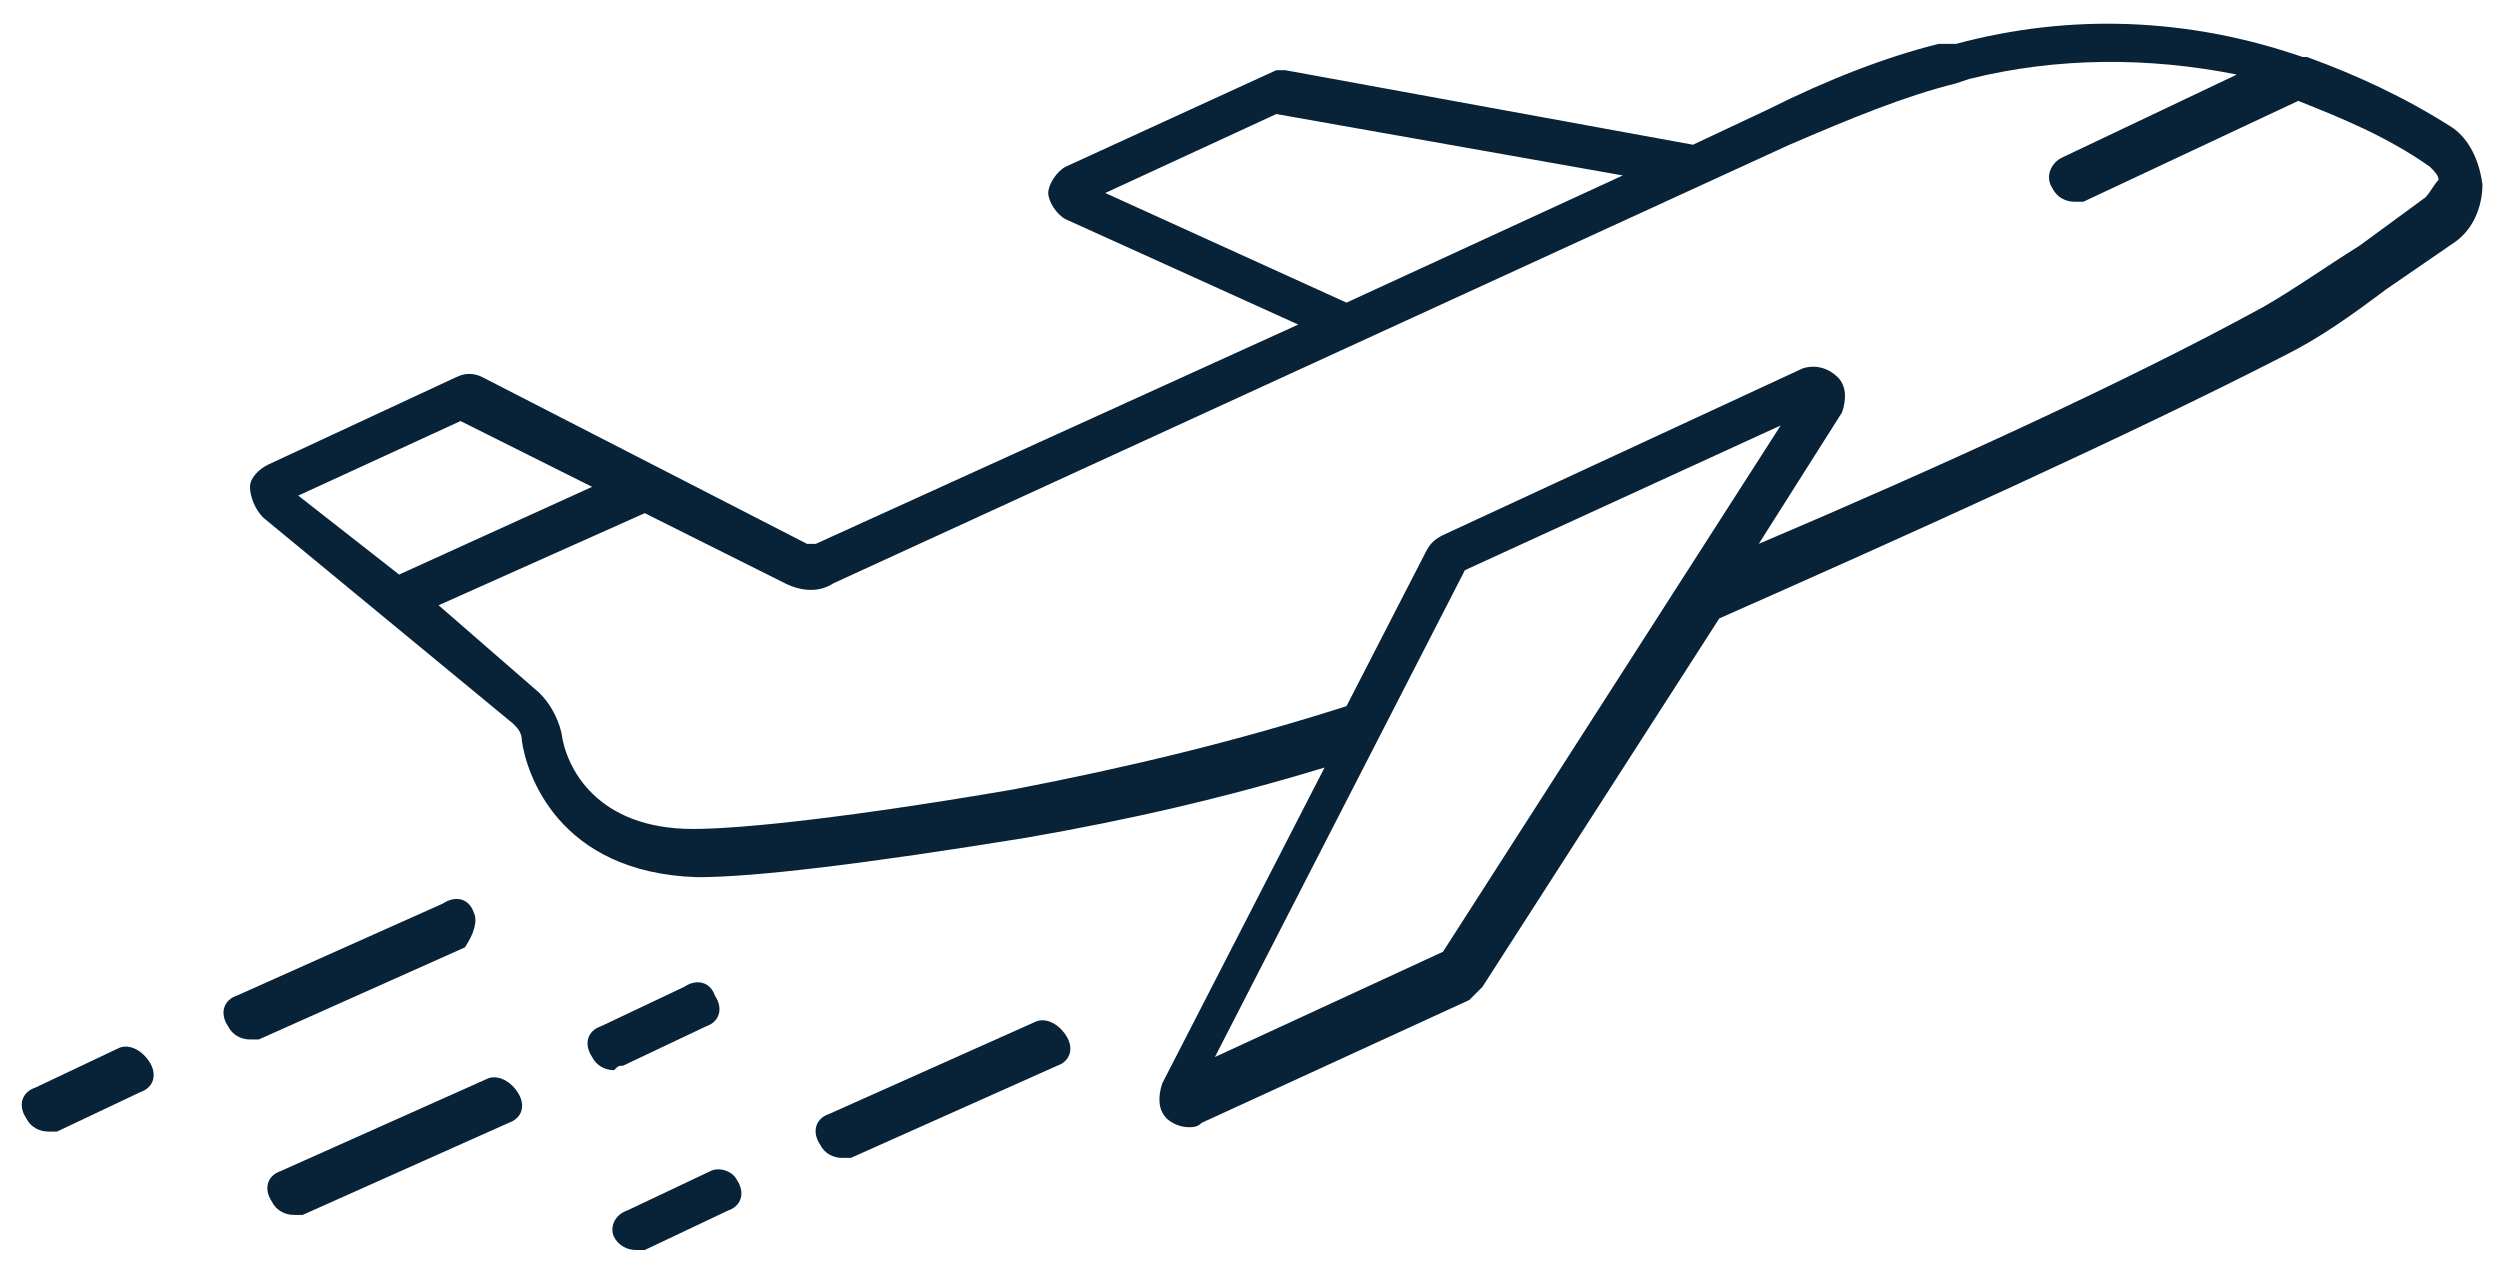 <?xml version="1.0" encoding="utf-8"?>
<!-- Generator: Adobe Illustrator 22.1.0, SVG Export Plug-In . SVG Version: 6.00 Build 0)  -->
<svg version="1.1" id="Layer_1" xmlns="http://www.w3.org/2000/svg" xmlns:xlink="http://www.w3.org/1999/xlink" x="0px" y="0px"
	 viewBox="0 0 57 29.2" style="enable-background:new 0 0 57 29.2;" xml:space="preserve">
<style type="text/css">
	.st0{fill:#082238;}
</style>
<g>
	<path class="st0" d="M55.9,2.9c-1.1-0.7-2.2-1.2-3.3-1.6c0,0-0.1,0-0.1,0c-2.6-0.9-5.3-1-7.9-0.3L44.2,1c-1.2,0.3-2.5,0.8-3.9,1.5
		l-1.7,0.8l-9.3-1.7l-0.2,0l-4.8,2.2c-0.2,0.1-0.4,0.4-0.4,0.6s0.2,0.5,0.4,0.6l5.3,2.4l-11,5c-0.1,0-0.2,0-0.2,0l-7.4-3.8
		c-0.2-0.1-0.4-0.1-0.6,0l-4.3,2c-0.2,0.1-0.4,0.3-0.4,0.5c0,0.2,0.1,0.5,0.3,0.7l5.7,4.7c0.1,0.1,0.2,0.2,0.2,0.4
		c0.1,0.7,0.8,3,4,3.1h0c1.3,0,3.8-0.3,7.5-0.9c2.3-0.4,4.5-0.9,6.8-1.6l-3.7,7.2c-0.1,0.3-0.1,0.6,0.1,0.8c0.1,0.1,0.3,0.2,0.5,0.2
		c0.1,0,0.2,0,0.3-0.1l6.1-2.8c0.1-0.1,0.2-0.2,0.3-0.3l5.4-8.4c4.3-1.9,9.4-4.2,12.9-6c0.8-0.4,1.5-0.9,2.3-1.5l1.6-1.1
		c0.4-0.3,0.6-0.8,0.6-1.3C56.5,3.5,56.2,3.1,55.9,2.9z M25.2,4.4l3.9-1.8L37,4l-6.3,2.9L25.2,4.4z M6.8,11.3l3.7-1.7l3,1.5l-4.4,2
		L6.8,11.3z M32.9,21.7l-5.2,2.4L33.4,13l7.2-3.3L32.9,21.7z M55.3,4.5l-1.5,1.1c-0.8,0.5-1.5,1-2.2,1.4c-3.1,1.7-7.5,3.7-11.5,5.4
		L42,9.4c0.1-0.3,0.1-0.6-0.1-0.8c-0.2-0.2-0.5-0.3-0.8-0.2l-8.2,3.8c-0.2,0.1-0.3,0.2-0.4,0.4l-1.8,3.5c-2.5,0.8-5,1.4-7.6,1.9
		c-3.5,0.6-6.1,0.9-7.3,0.9h0c-2.2,0-2.9-1.4-3-2.2c-0.1-0.4-0.3-0.7-0.5-0.9L10,13.8l4.7-2.1l3.2,1.6c0.4,0.2,0.8,0.2,1.1,0
		l21.8-10c1.4-0.6,2.6-1.1,3.8-1.4l0.3-0.1c2-0.5,4.1-0.5,6.1-0.1L47,3.6c-0.2,0.1-0.4,0.4-0.2,0.7c0.1,0.2,0.3,0.3,0.5,0.3
		c0.1,0,0.1,0,0.2,0l4.9-2.3c1,0.4,2,0.8,3,1.5c0.1,0.1,0.2,0.2,0.2,0.3C55.5,4.2,55.4,4.4,55.3,4.5z"/>
	<path class="st0" d="M23.6,23.3l-4.7,2.1c-0.3,0.1-0.4,0.4-0.2,0.7c0.1,0.2,0.3,0.3,0.5,0.3c0.1,0,0.1,0,0.2,0l4.7-2.1
		c0.3-0.1,0.4-0.4,0.2-0.7C24.1,23.3,23.8,23.2,23.6,23.3z"/>
	<path class="st0" d="M16.2,26.7l-1.9,0.9C14,27.7,13.9,28,14,28.2c0.1,0.2,0.3,0.3,0.5,0.3c0.1,0,0.1,0,0.2,0l1.9-0.9
		c0.3-0.1,0.4-0.4,0.2-0.7C16.7,26.7,16.4,26.6,16.2,26.7z"/>
	<path class="st0" d="M10.8,20.8c-0.1-0.3-0.4-0.4-0.7-0.2l-4.7,2.1c-0.3,0.1-0.4,0.4-0.2,0.7c0.1,0.2,0.3,0.3,0.5,0.3
		c0.1,0,0.1,0,0.2,0l4.7-2.1C10.8,21.3,10.9,21,10.8,20.8z"/>
	<path class="st0" d="M2.7,23.9l-1.9,0.9c-0.3,0.1-0.4,0.4-0.2,0.7c0.1,0.2,0.3,0.3,0.5,0.3c0.1,0,0.1,0,0.2,0l1.9-0.9
		c0.3-0.1,0.4-0.4,0.2-0.7C3.2,23.9,2.9,23.8,2.7,23.9z"/>
	<path class="st0" d="M11.1,24.6l-4.7,2.1c-0.3,0.1-0.4,0.4-0.2,0.7c0.1,0.2,0.3,0.3,0.5,0.3c0.1,0,0.1,0,0.2,0l4.7-2.1
		c0.3-0.1,0.4-0.4,0.2-0.7C11.6,24.6,11.3,24.5,11.1,24.6z"/>
	<path class="st0" d="M14.2,24.3l1.9-0.9c0.3-0.1,0.4-0.4,0.2-0.7c-0.1-0.3-0.4-0.4-0.7-0.2l-1.9,0.9c-0.3,0.1-0.4,0.4-0.2,0.7
		c0.1,0.2,0.3,0.3,0.5,0.3C14.1,24.3,14.1,24.3,14.2,24.3z"/>
</g>
</svg>
